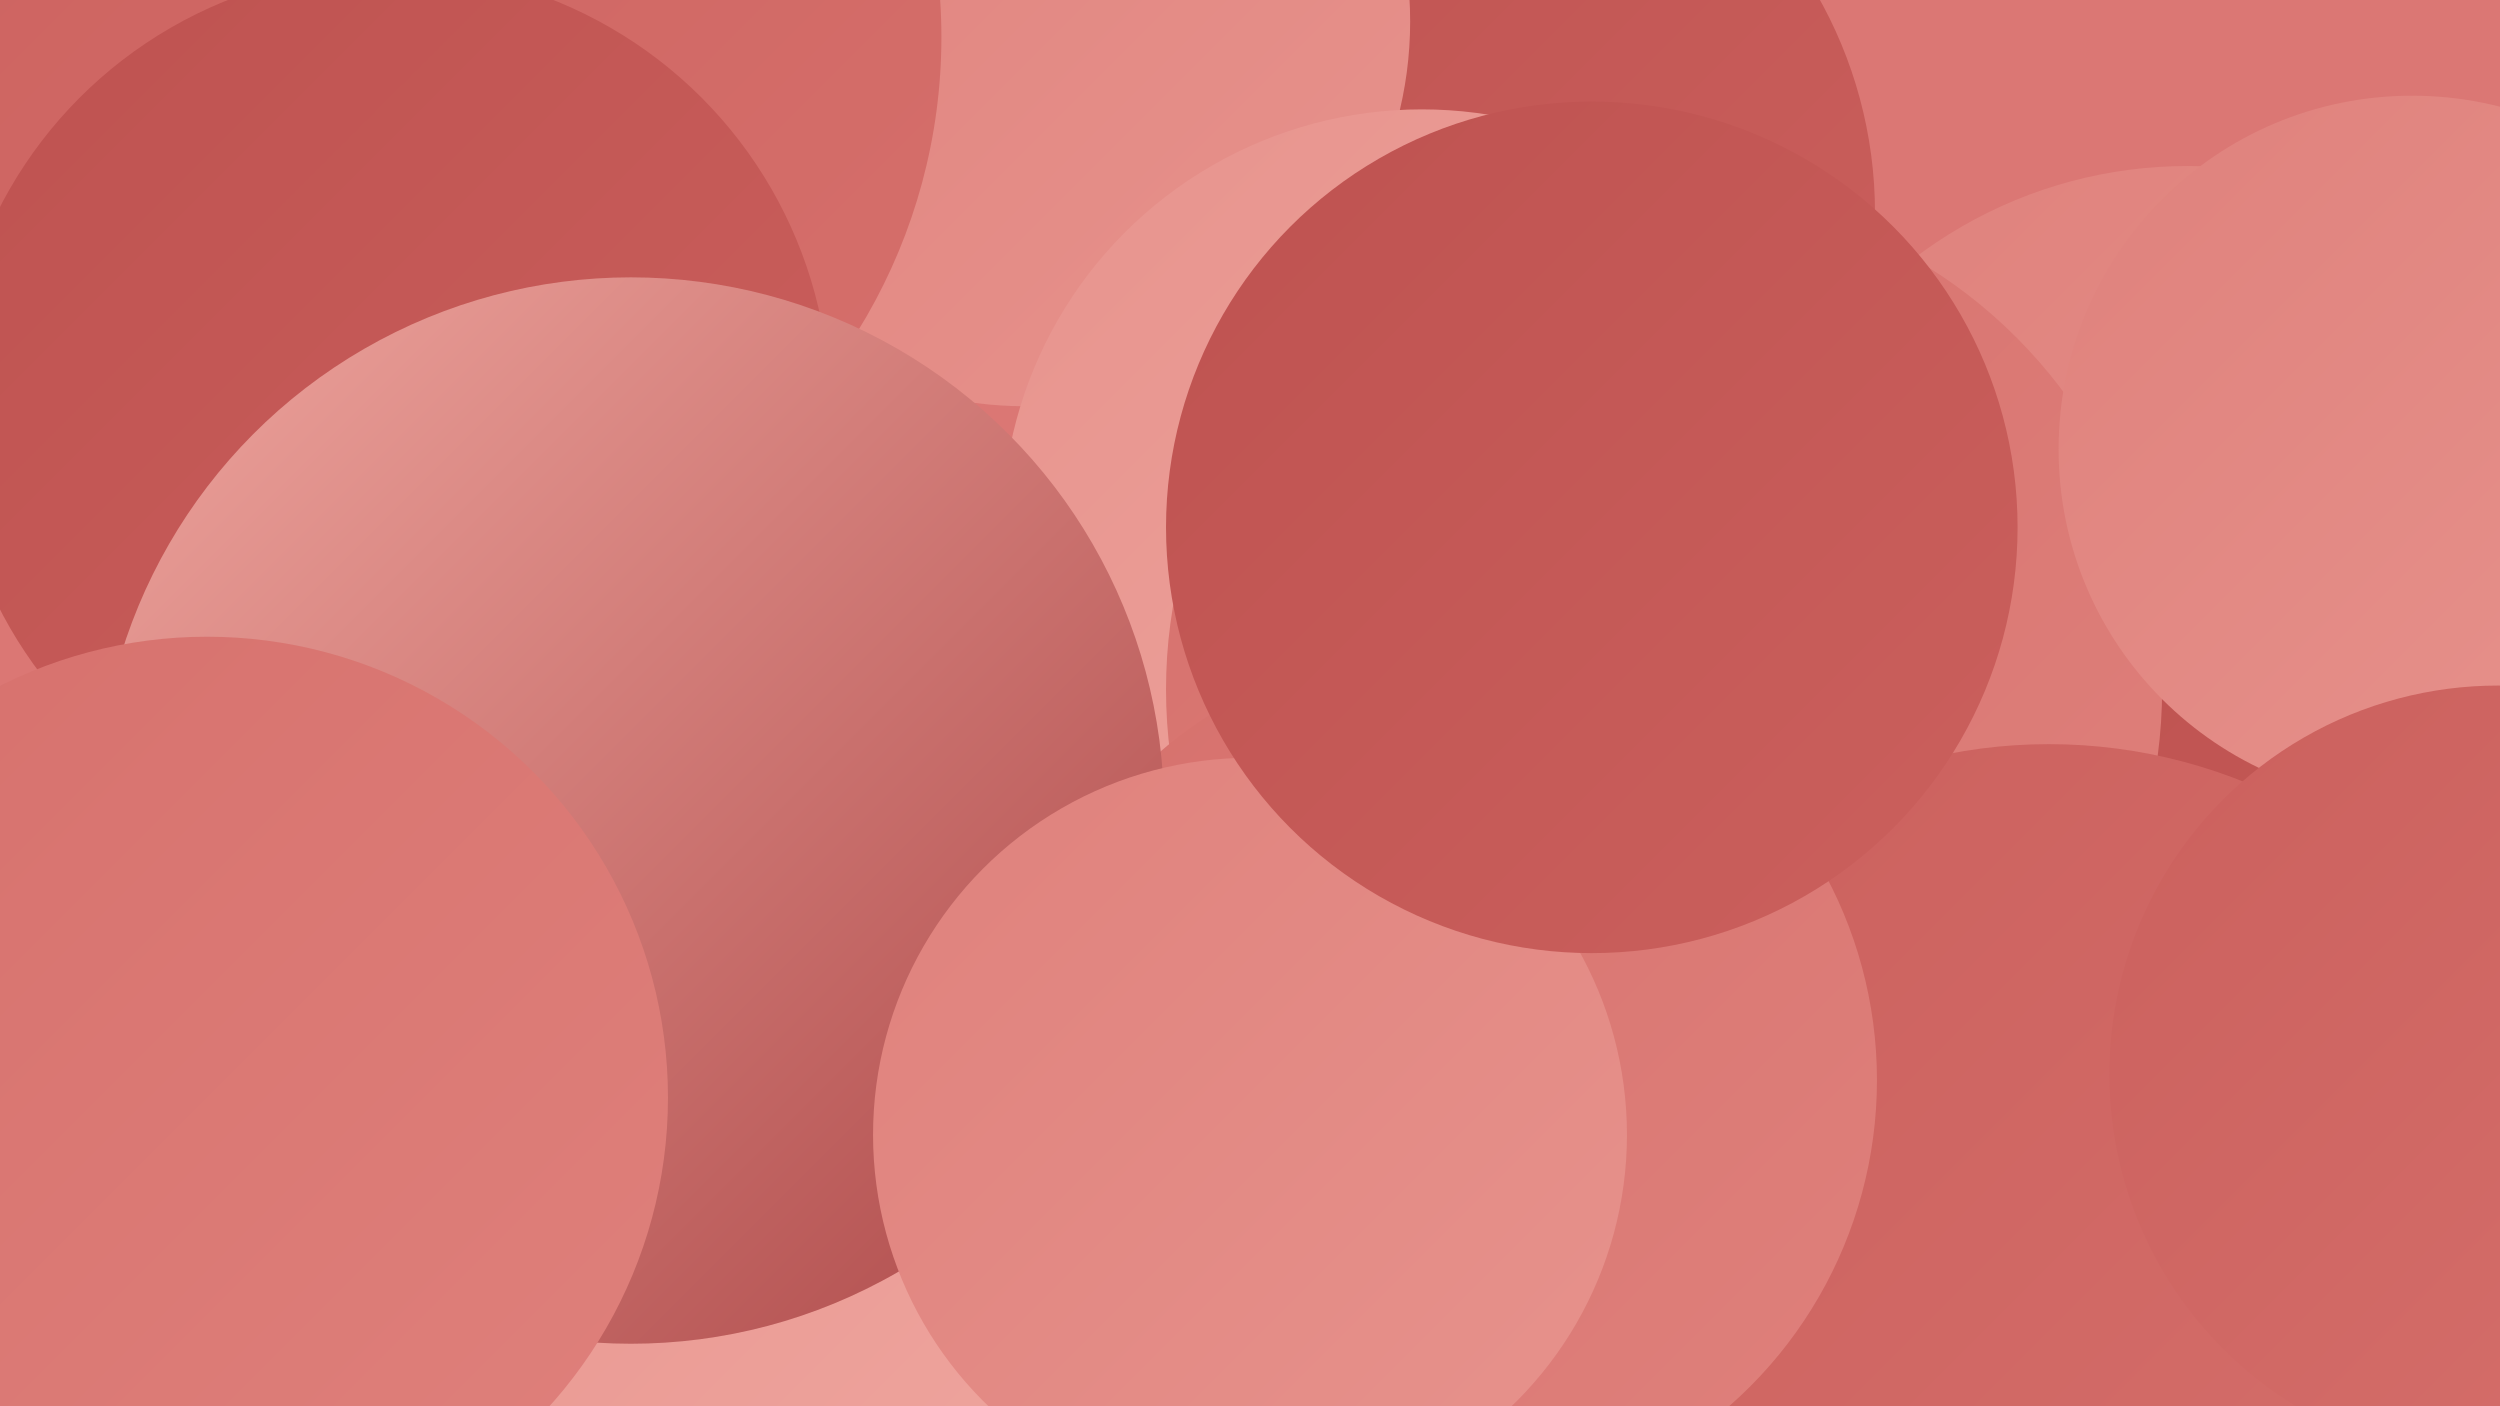<?xml version="1.0" encoding="UTF-8"?><svg width="1280" height="720" xmlns="http://www.w3.org/2000/svg"><defs><linearGradient id="grad0" x1="0%" y1="0%" x2="100%" y2="100%"><stop offset="0%" style="stop-color:#ad4848;stop-opacity:1" /><stop offset="100%" style="stop-color:#be5250;stop-opacity:1" /></linearGradient><linearGradient id="grad1" x1="0%" y1="0%" x2="100%" y2="100%"><stop offset="0%" style="stop-color:#be5250;stop-opacity:1" /><stop offset="100%" style="stop-color:#cb605d;stop-opacity:1" /></linearGradient><linearGradient id="grad2" x1="0%" y1="0%" x2="100%" y2="100%"><stop offset="0%" style="stop-color:#cb605d;stop-opacity:1" /><stop offset="100%" style="stop-color:#d6706c;stop-opacity:1" /></linearGradient><linearGradient id="grad3" x1="0%" y1="0%" x2="100%" y2="100%"><stop offset="0%" style="stop-color:#d6706c;stop-opacity:1" /><stop offset="100%" style="stop-color:#df817c;stop-opacity:1" /></linearGradient><linearGradient id="grad4" x1="0%" y1="0%" x2="100%" y2="100%"><stop offset="0%" style="stop-color:#df817c;stop-opacity:1" /><stop offset="100%" style="stop-color:#e7938d;stop-opacity:1" /></linearGradient><linearGradient id="grad5" x1="0%" y1="0%" x2="100%" y2="100%"><stop offset="0%" style="stop-color:#e7938d;stop-opacity:1" /><stop offset="100%" style="stop-color:#efa69f;stop-opacity:1" /></linearGradient><linearGradient id="grad6" x1="0%" y1="0%" x2="100%" y2="100%"><stop offset="0%" style="stop-color:#efa69f;stop-opacity:1" /><stop offset="100%" style="stop-color:#ad4848;stop-opacity:1" /></linearGradient></defs><rect width="1280" height="720" fill="#db7774" /><circle cx="735" cy="109" r="225" fill="url(#grad1)" /><circle cx="1120" cy="316" r="231" fill="url(#grad4)" /><circle cx="1276" cy="505" r="241" fill="url(#grad1)" /><circle cx="525" cy="11" r="197" fill="url(#grad4)" /><circle cx="41" cy="49" r="204" fill="url(#grad4)" /><circle cx="196" cy="19" r="286" fill="url(#grad2)" /><circle cx="728" cy="271" r="215" fill="url(#grad5)" /><circle cx="852" cy="353" r="255" fill="url(#grad3)" /><circle cx="355" cy="626" r="241" fill="url(#grad1)" /><circle cx="1235" cy="230" r="181" fill="url(#grad4)" /><circle cx="1049" cy="649" r="268" fill="url(#grad2)" /><circle cx="739" cy="553" r="222" fill="url(#grad3)" /><circle cx="34" cy="697" r="246" fill="url(#grad4)" /><circle cx="324" cy="664" r="204" fill="url(#grad5)" /><circle cx="1279" cy="550" r="199" fill="url(#grad2)" /><circle cx="200" cy="209" r="225" fill="url(#grad1)" /><circle cx="323" cy="415" r="273" fill="url(#grad6)" /><circle cx="106" cy="562" r="236" fill="url(#grad3)" /><circle cx="640" cy="581" r="193" fill="url(#grad4)" /><circle cx="815" cy="270" r="218" fill="url(#grad1)" /></svg>